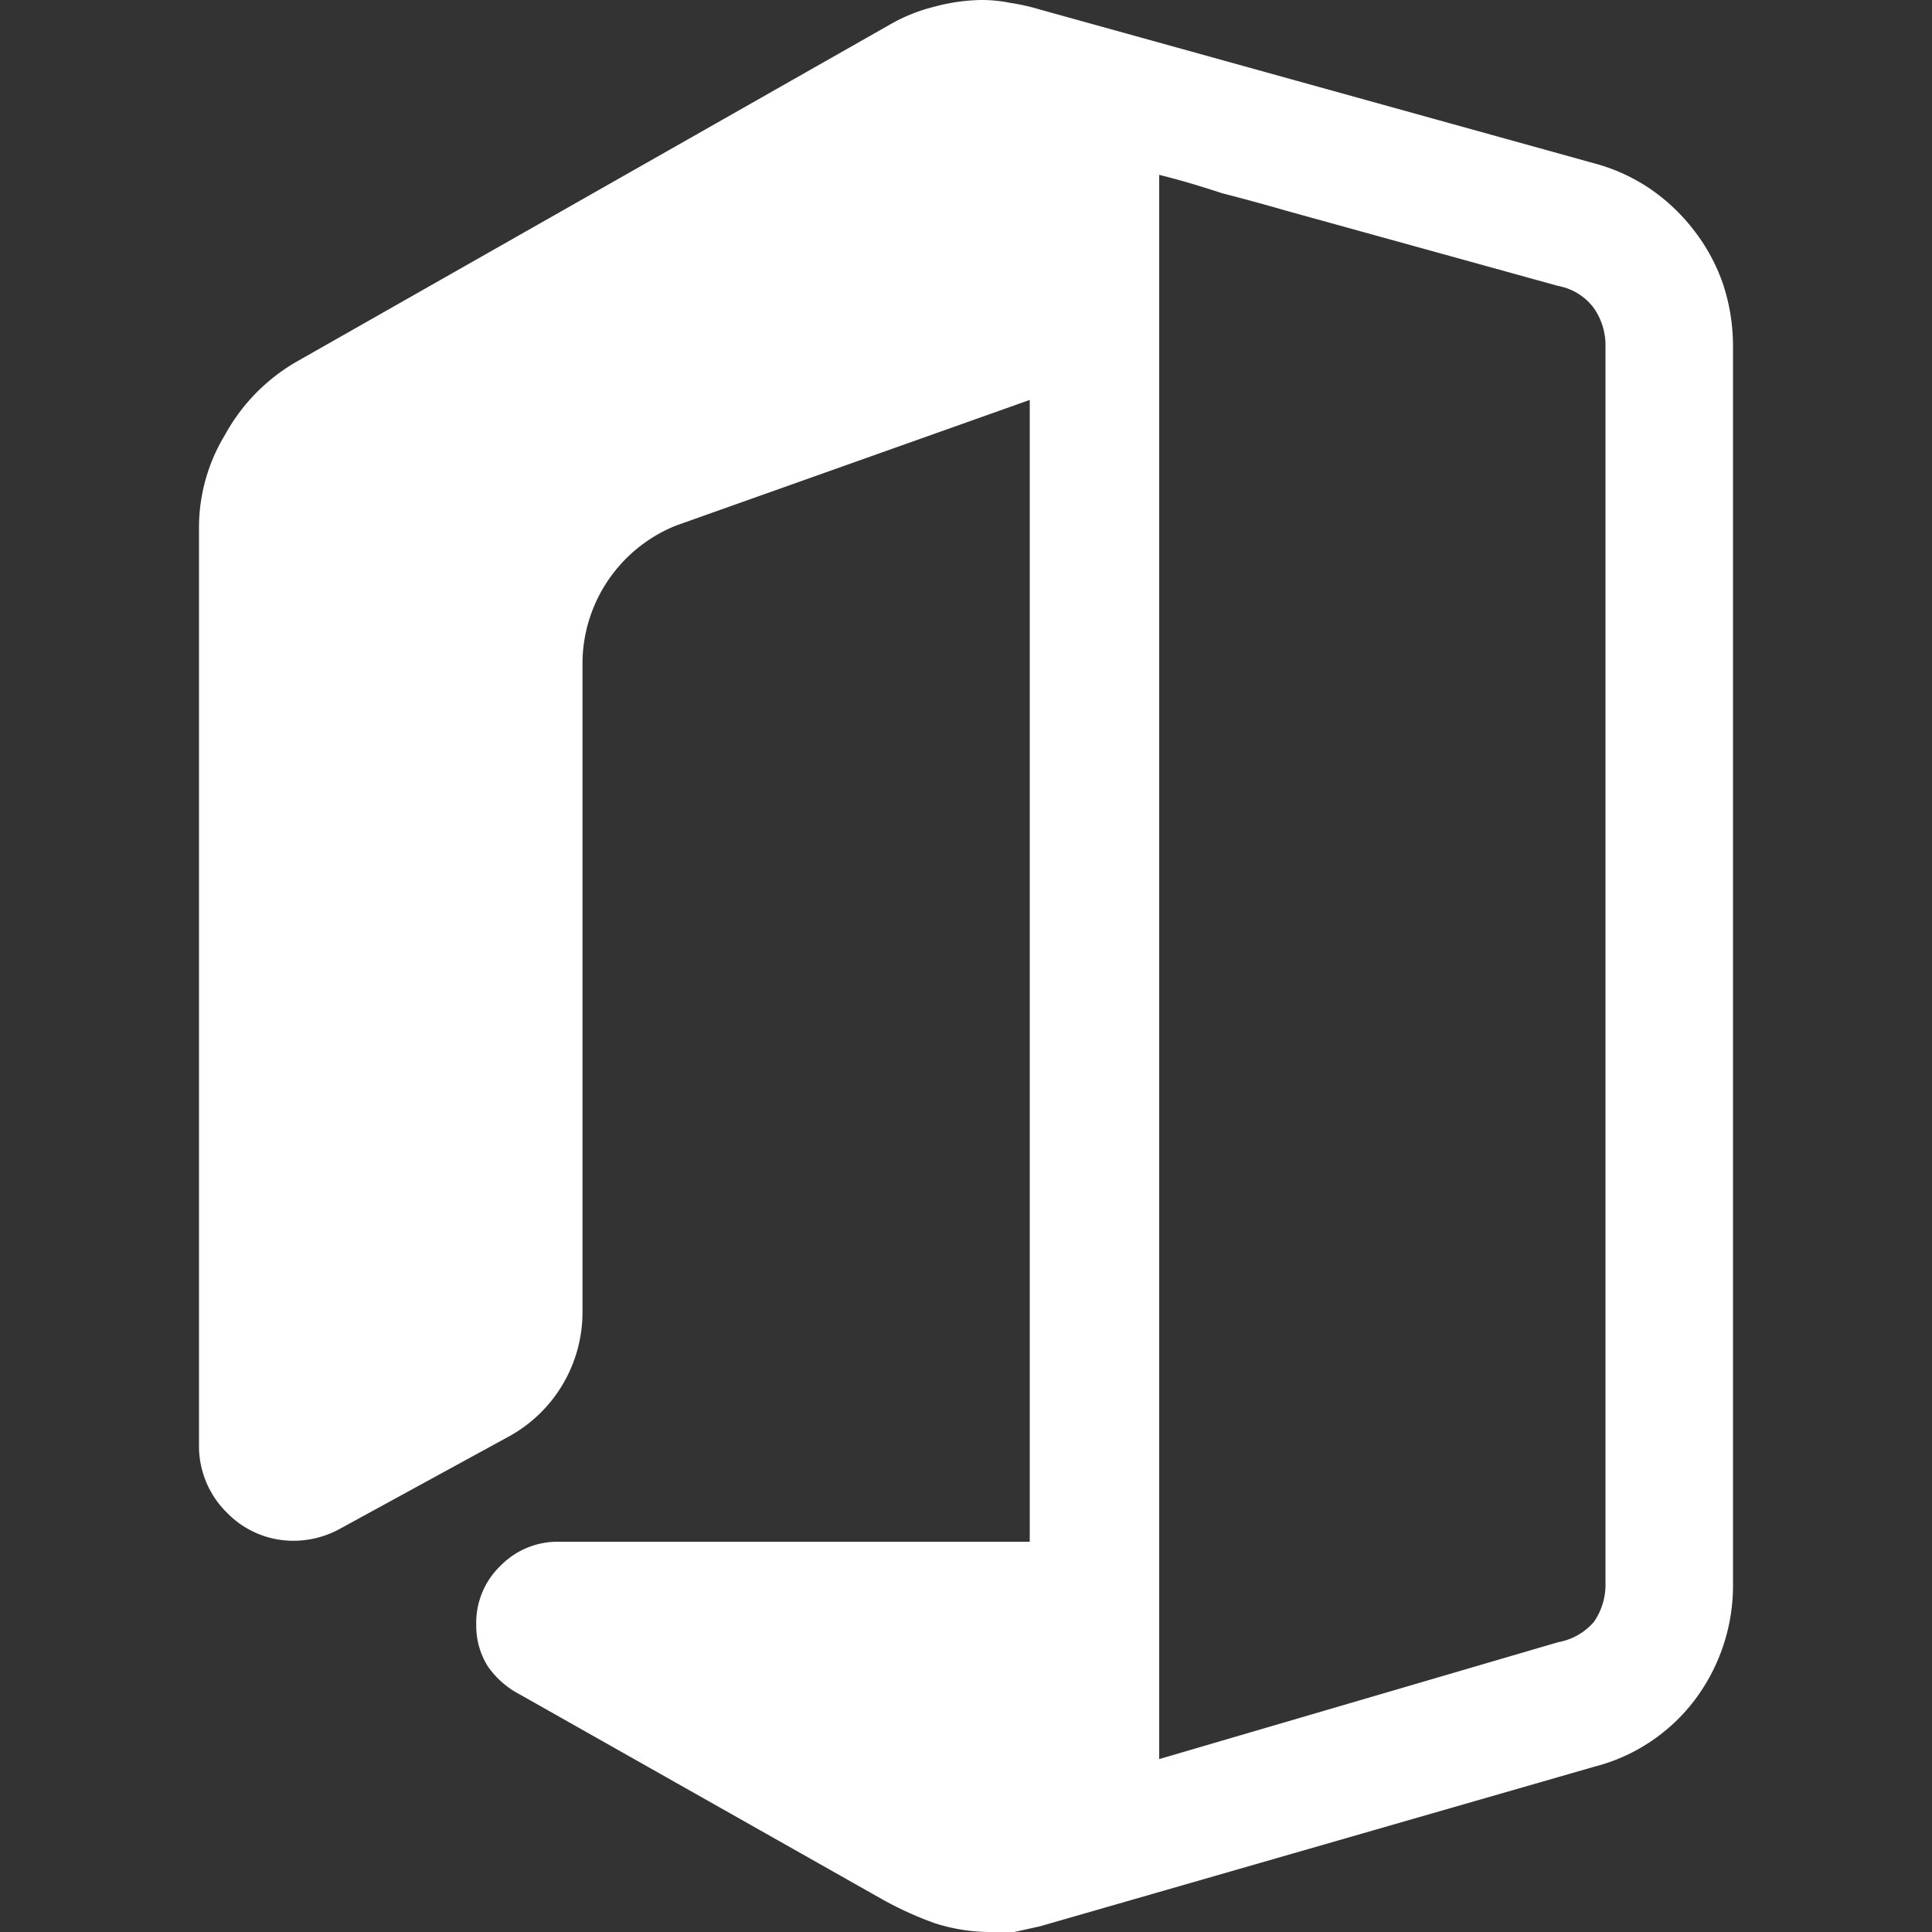 <svg xmlns="http://www.w3.org/2000/svg" viewBox="0 0 80 80"><rect x="0" y="0" width="80" height="80" fill="#333333" stroke="none"/><defs><style>.a{fill:#fff;}</style></defs><path class="a" d="M71.76,14.36v51.2a7.88,7.88,0,0,1-1.56,4.8,7.56,7.56,0,0,1-4.2,2.8l-22.92,6.6L42,80h-.88a7.56,7.56,0,0,1-2.4-.36,14.28,14.28,0,0,1-2.2-1l-15-8.48A3.67,3.67,0,0,1,20.2,69a3.16,3.16,0,0,1-.48-1.72,3.27,3.27,0,0,1,1-2.44,3.31,3.31,0,0,1,2.44-1H42.64V16.56L28,21.76a6.17,6.17,0,0,0-3.88,5.64V54.32A5.87,5.87,0,0,1,21,59.52l-6.88,3.76a4,4,0,0,1-1.92.52,3.83,3.83,0,0,1-2.8-1.16A3.87,3.87,0,0,1,8.24,59.8V21.88A7.4,7.4,0,0,1,9.32,18a7.85,7.85,0,0,1,2.92-3L36.88,1a7.06,7.06,0,0,1,1.8-.72A7.89,7.89,0,0,1,40.6,0a5.93,5.93,0,0,1,1.24.12A8.9,8.9,0,0,1,43.08.4L66,6.76a7.6,7.6,0,0,1,2.36,1.08,7.94,7.94,0,0,1,1.8,1.72,7.71,7.71,0,0,1,1.2,2.24,8.2,8.2,0,0,1,.4,2.56m-5.28,51.2V14.36a2.7,2.7,0,0,0-.48-1.6,2.38,2.38,0,0,0-1.48-.92L53.24,8.72Q52,8.36,50.6,8c-.88-.29-1.75-.55-2.6-.76v65.6L64.52,68A2.55,2.55,0,0,0,66,67.16,2.7,2.7,0,0,0,66.48,65.56Z"/></svg>